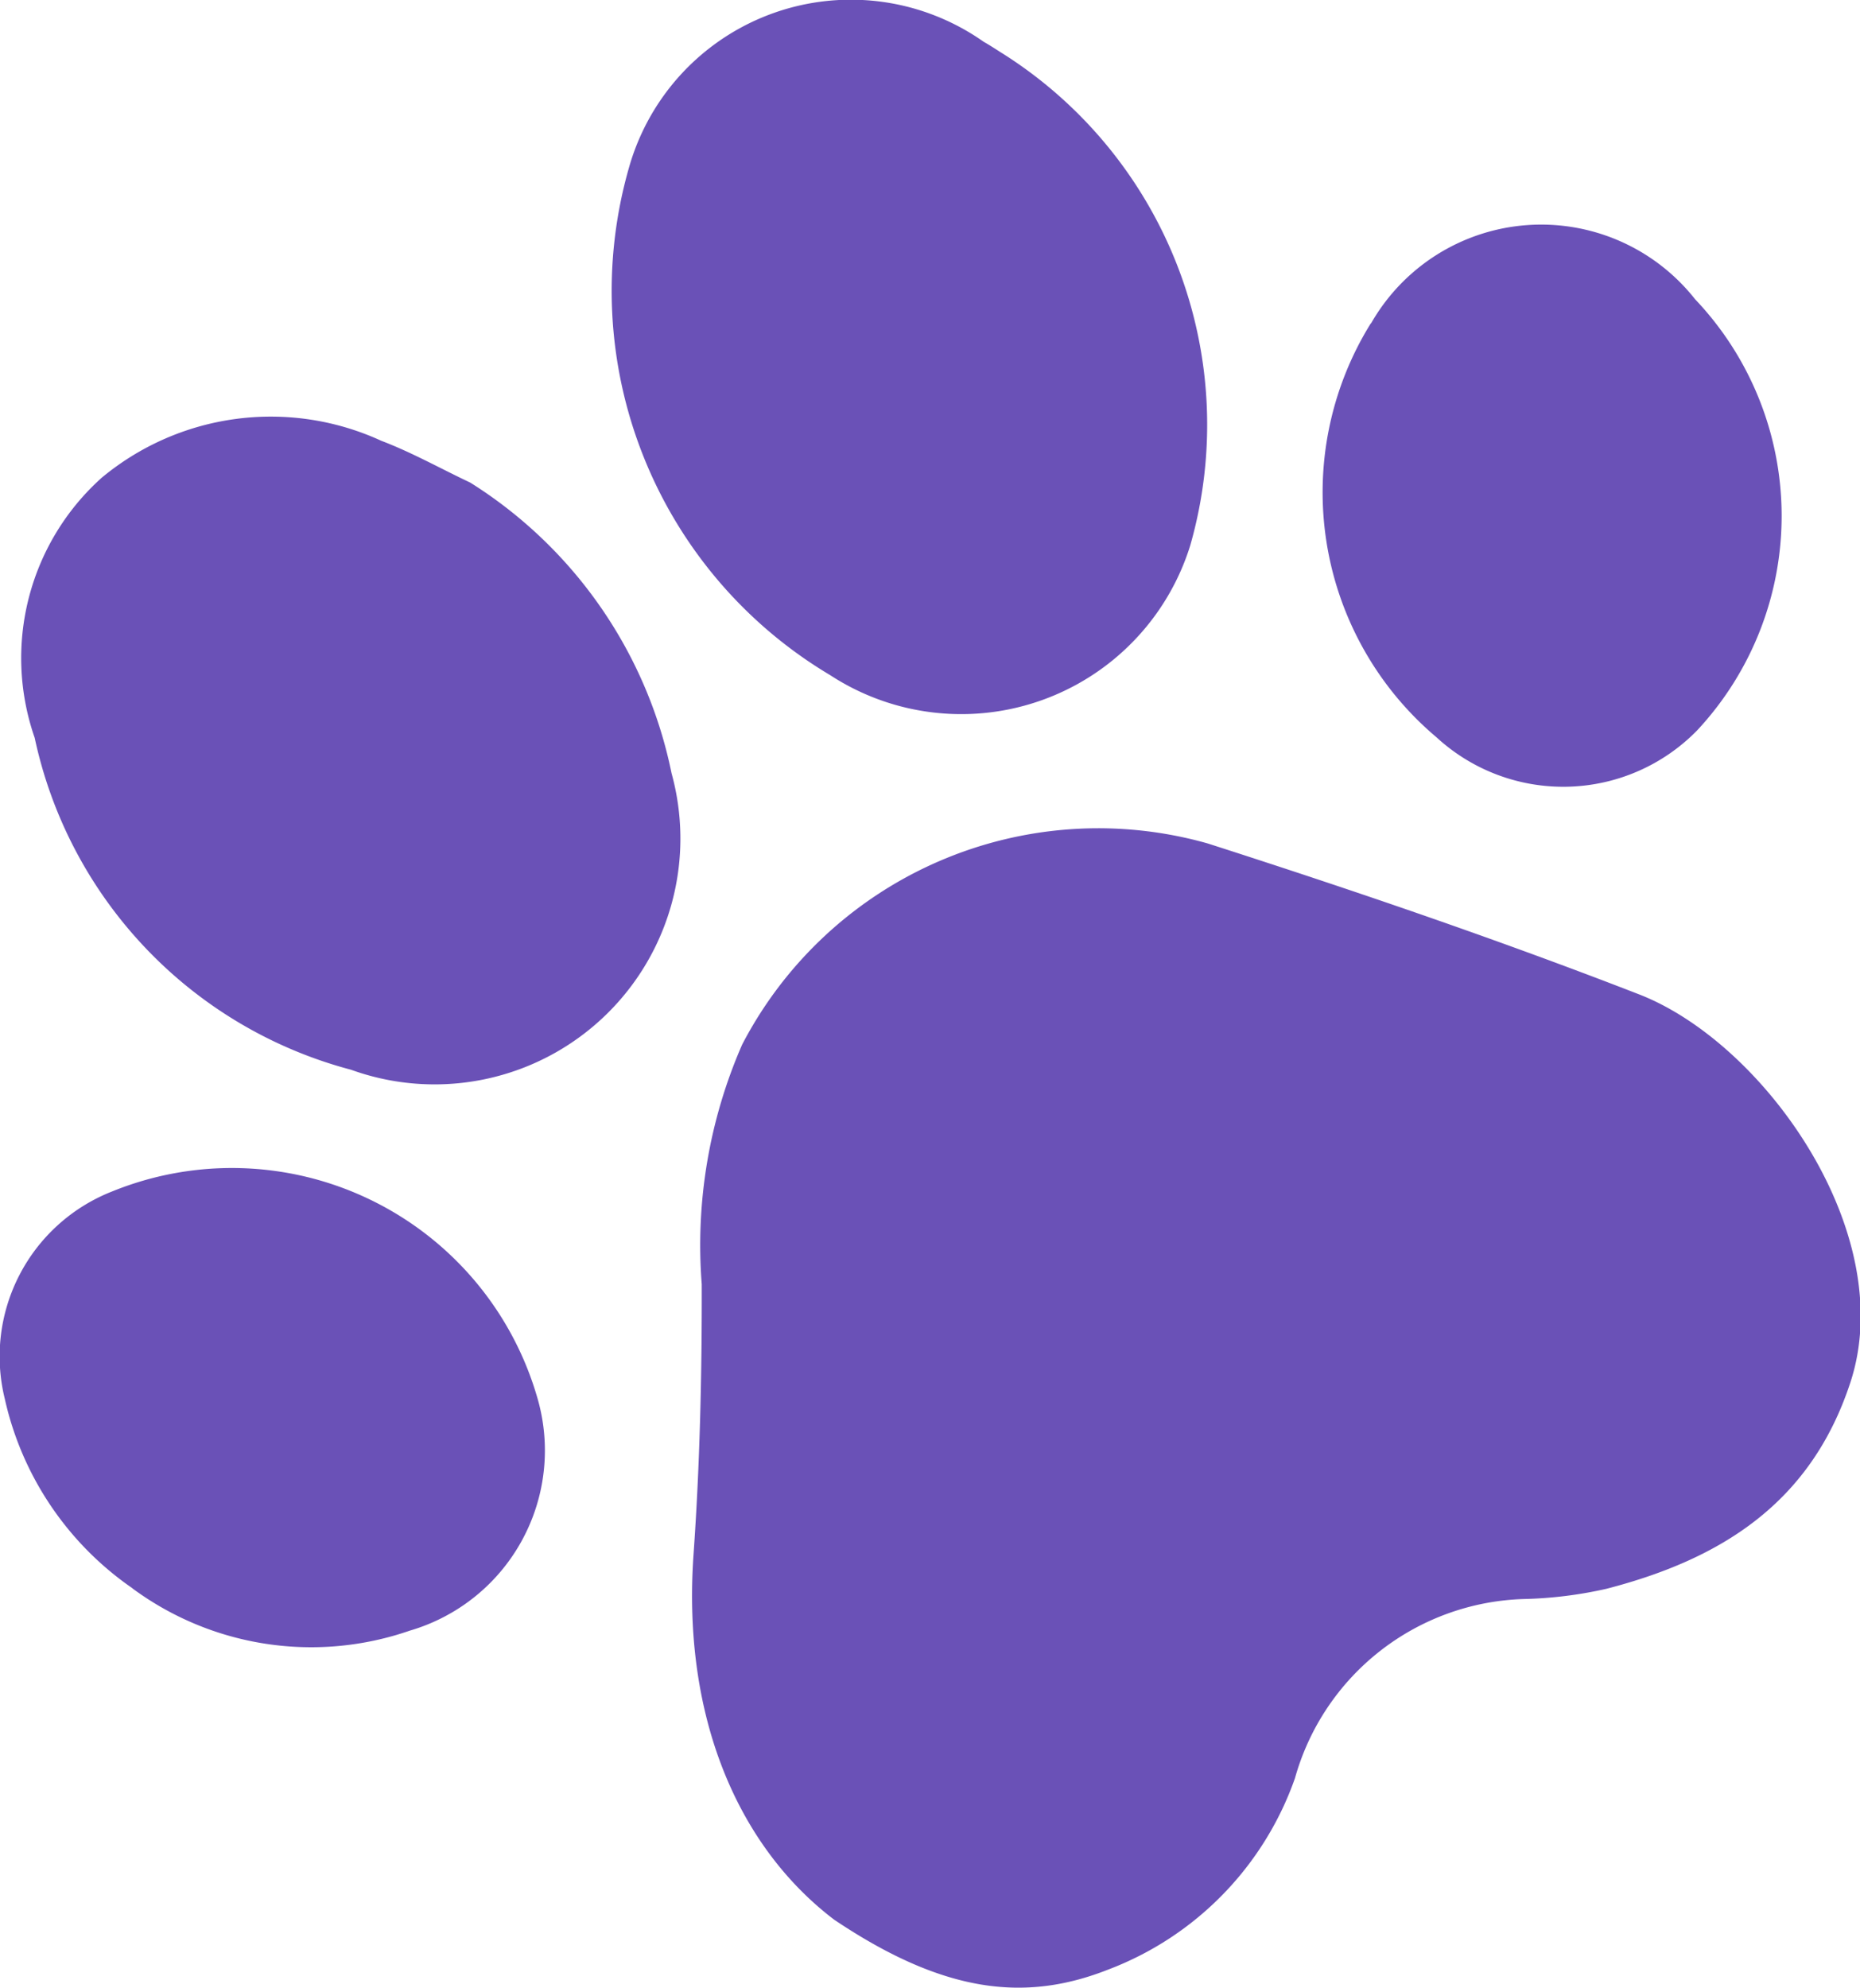 <svg xmlns="http://www.w3.org/2000/svg" width="34.688" height="37.07" viewBox="0 0 34.688 37.07">
  <defs>
    <style>
      .cls-1 {
        fill: #6a51b7;
        fill-rule: evenodd;
      }
    </style>
  </defs>
  <path id="形状_22" data-name="形状 22" class="cls-1" d="M641.368,5174.14c-1.8-1.37-2.835-3.79-2.622-6.81,0.118-1.67.157-3.36,0.153-5.04a9.342,9.342,0,0,1,.754-4.47,7.486,7.486,0,0,1,8.683-3.75c2.709,0.87,5.408,1.79,8.059,2.82,2.339,0.92,4.835,4.46,3.926,7.23-0.74,2.26-2.424,3.3-4.551,3.85a7.758,7.758,0,0,1-1.523.19,4.574,4.574,0,0,0-4.284,3.34,5.911,5.911,0,0,1-3.481,3.57C644.937,5175.68,643.423,5175.52,641.368,5174.14Zm-6.786-26.8a8.37,8.37,0,0,1,3.754,5.42,4.584,4.584,0,0,1-5.977,5.53,8.169,8.169,0,0,1-5.9-6.19,4.518,4.518,0,0,1,1.249-4.85,4.933,4.933,0,0,1,5.214-.69C633.5,5146.78,634.03,5147.08,634.582,5147.34Zm9.9-8.02a8.189,8.189,0,0,1,3.528,9.19,4.472,4.472,0,0,1-6.717,2.42,8.34,8.34,0,0,1-3.752-9.46,4.3,4.3,0,0,1,6.617-2.35C644.265,5139.18,644.372,5139.25,644.481,5139.32Zm-16.2,28.64a5.83,5.83,0,0,1-2.38-3.53,3.305,3.305,0,0,1,2-3.87,5.928,5.928,0,0,1,7.926,3.83,3.5,3.5,0,0,1-2.373,4.36A5.614,5.614,0,0,1,628.279,5167.96Zm23.1-23.59a3.654,3.654,0,0,1,6.042-.45,5.865,5.865,0,0,1,.04,8.04,3.49,3.49,0,0,1-4.862.13A5.975,5.975,0,0,1,651.377,5144.37Z" transform="translate(-625.812 -5138.34)"/>
</svg>
